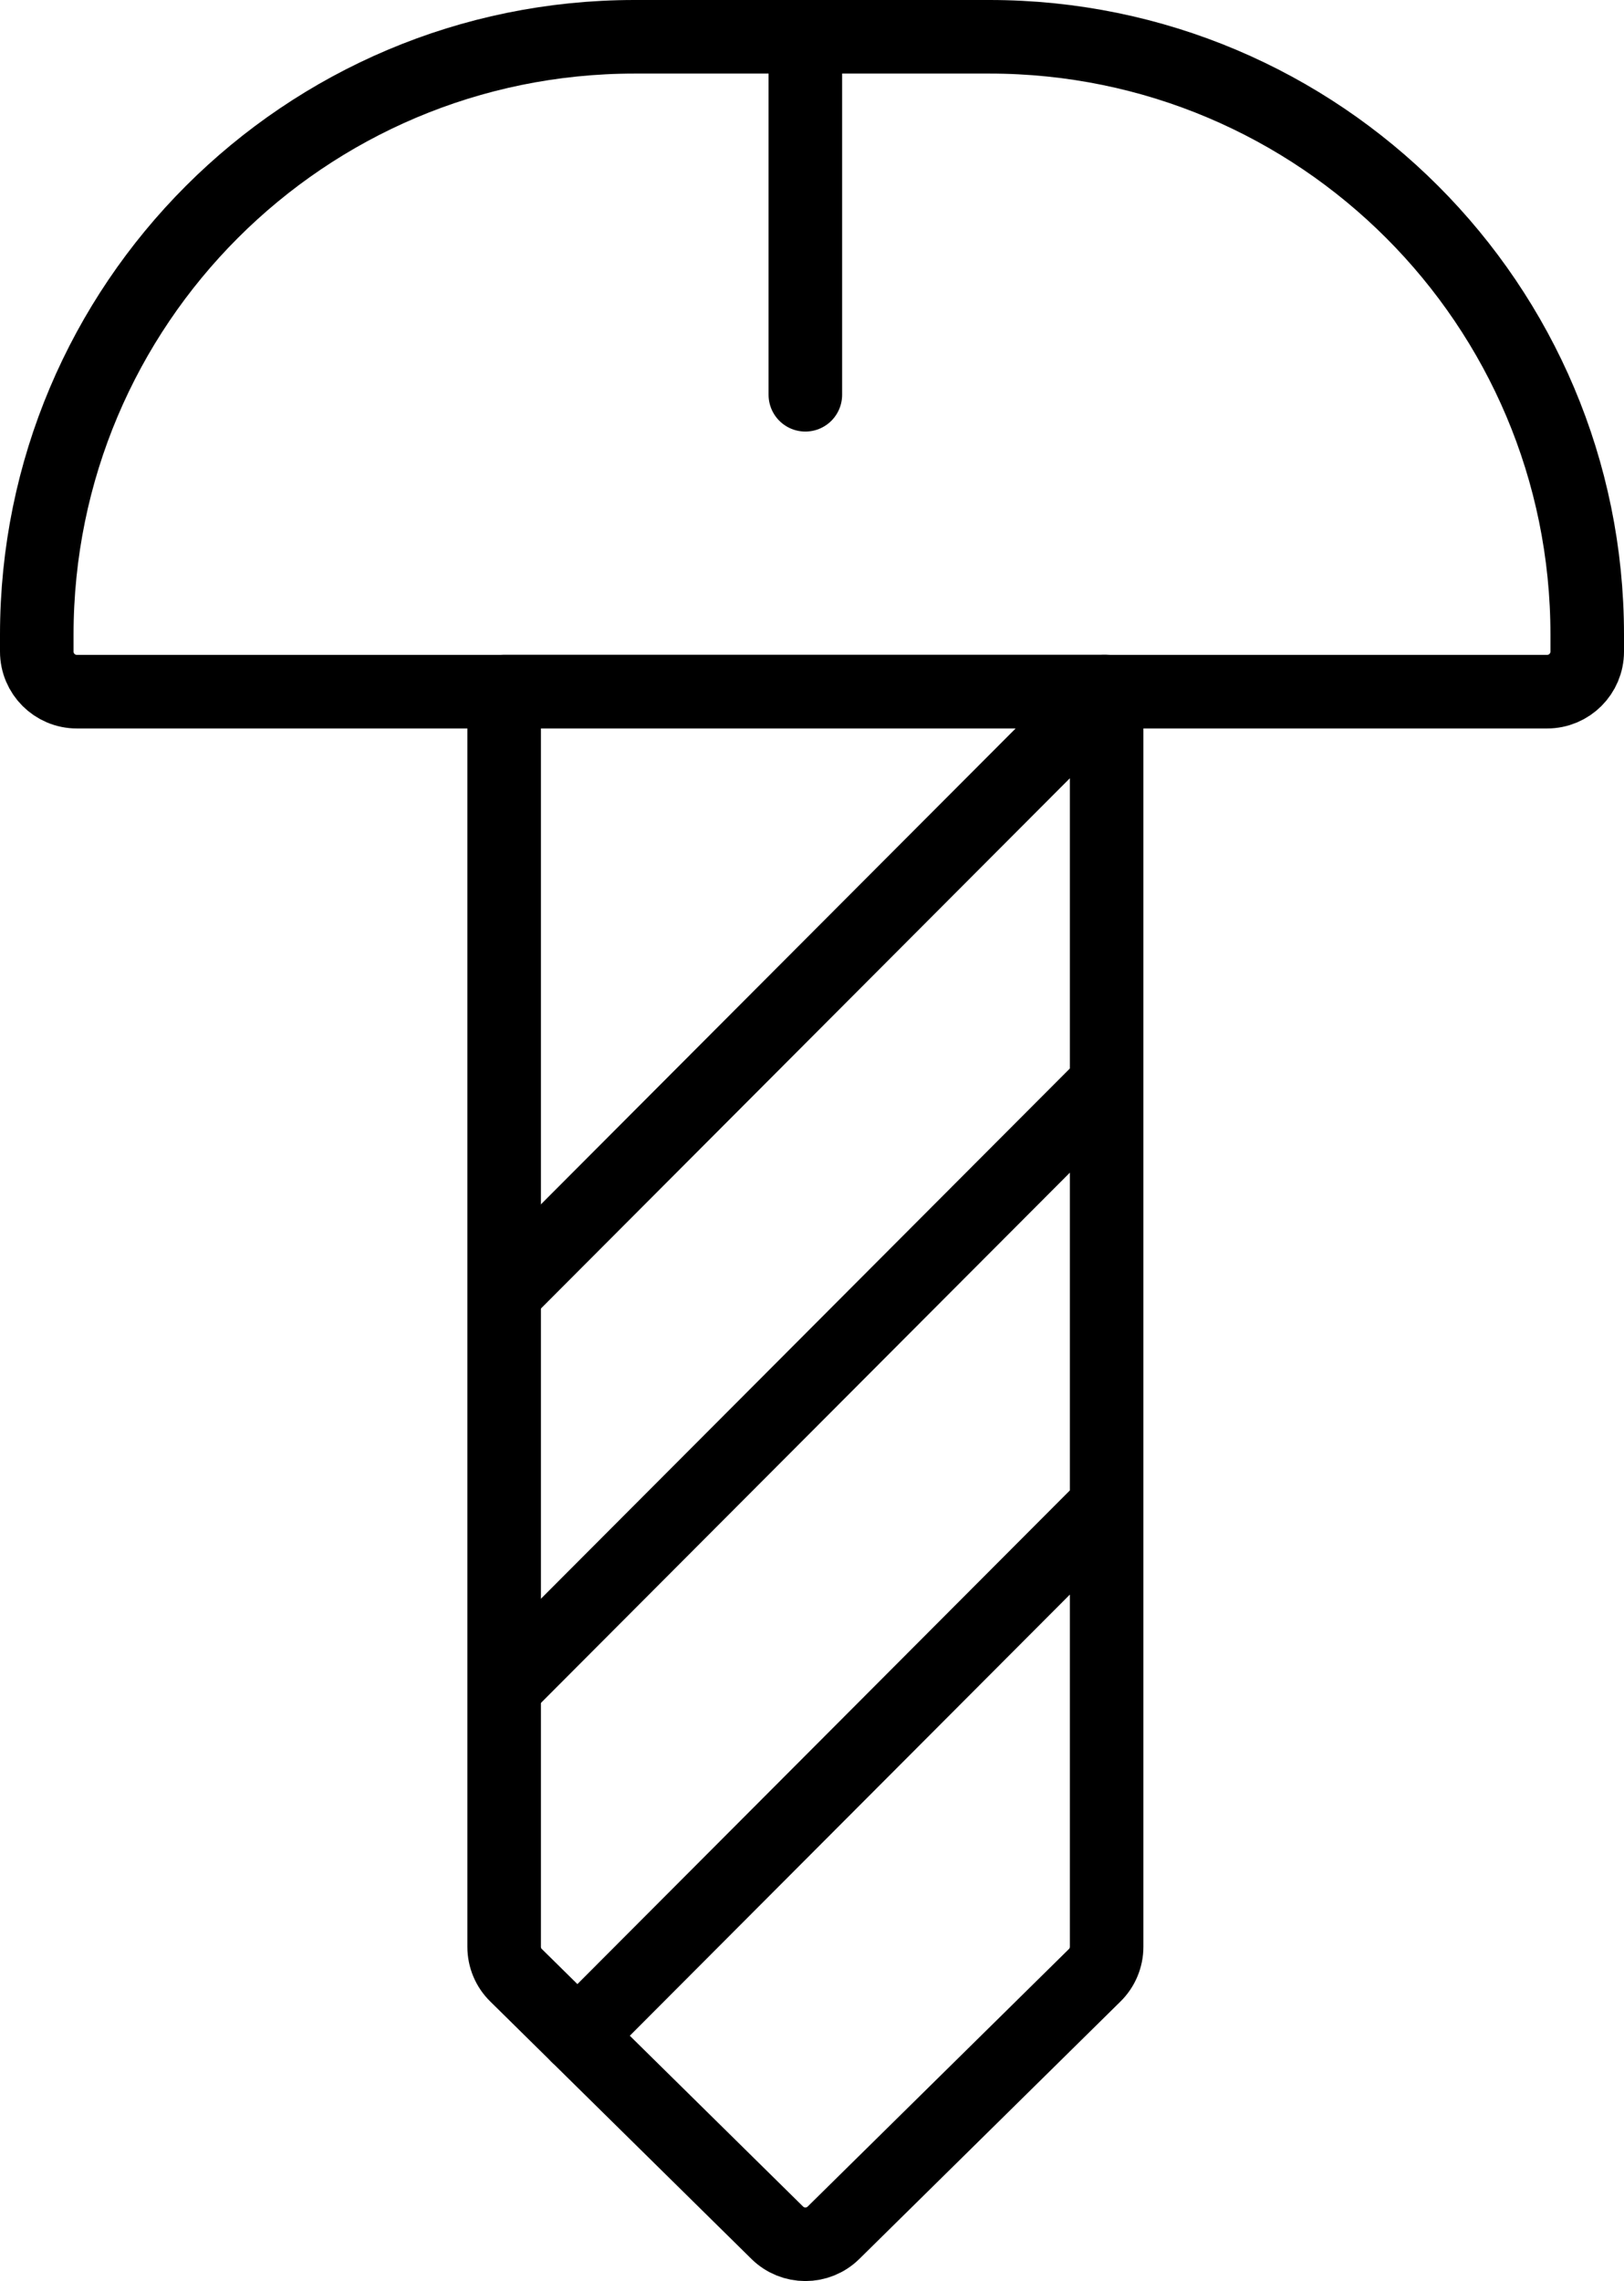 <?xml version="1.0" encoding="UTF-8"?>
<svg width="22.079px" height="31px" viewBox="0 0 22.079 31" version="1.1" xmlns="http://www.w3.org/2000/svg" xmlns:xlink="http://www.w3.org/1999/xlink">
    <title>螺丝锁付</title>
    <g id="页面-1" stroke="none" stroke-width="1" fill="none" fill-rule="evenodd" stroke-linecap="round" stroke-linejoin="round">
        <g id="螺丝锁付" transform="translate(0.5, 0.5)" stroke="#000000">
            <line x1="10.449" y1="0" x2="10.449" y2="4.865" id="Stroke-1"></line>
            <line x1="14.513" y1="14.26" x2="6.421" y2="22.369" id="Stroke-3"></line>
            <line x1="14.513" y1="8.9" x2="6.421" y2="17.009" id="Stroke-4"></line>
            <line x1="14.513" y1="19.994" x2="7.353" y2="27.169" id="Stroke-5"></line>
            <g id="编组" transform="translate(0, 0)">
                <path d="M20.534,8.9 L0.545,8.9 C0.244,8.9 0,8.656 0,8.355 L0,8.127 C0,3.639 3.639,0 8.127,0 L12.952,0 C17.441,0 21.079,3.639 21.079,8.127 L21.079,8.355 C21.079,8.656 20.835,8.9 20.534,8.9 Z" id="Stroke-6"></path>
                <path d="M14.382,26.345 L10.832,29.843 C10.62,30.052 10.279,30.052 10.067,29.843 L6.517,26.345 C6.412,26.243 6.354,26.103 6.354,25.957 L6.354,8.9 L14.545,8.9 L14.545,25.957 C14.545,26.103 14.486,26.243 14.382,26.345 Z" id="Stroke-8"></path>
            </g>
        </g>
    </g>
</svg>